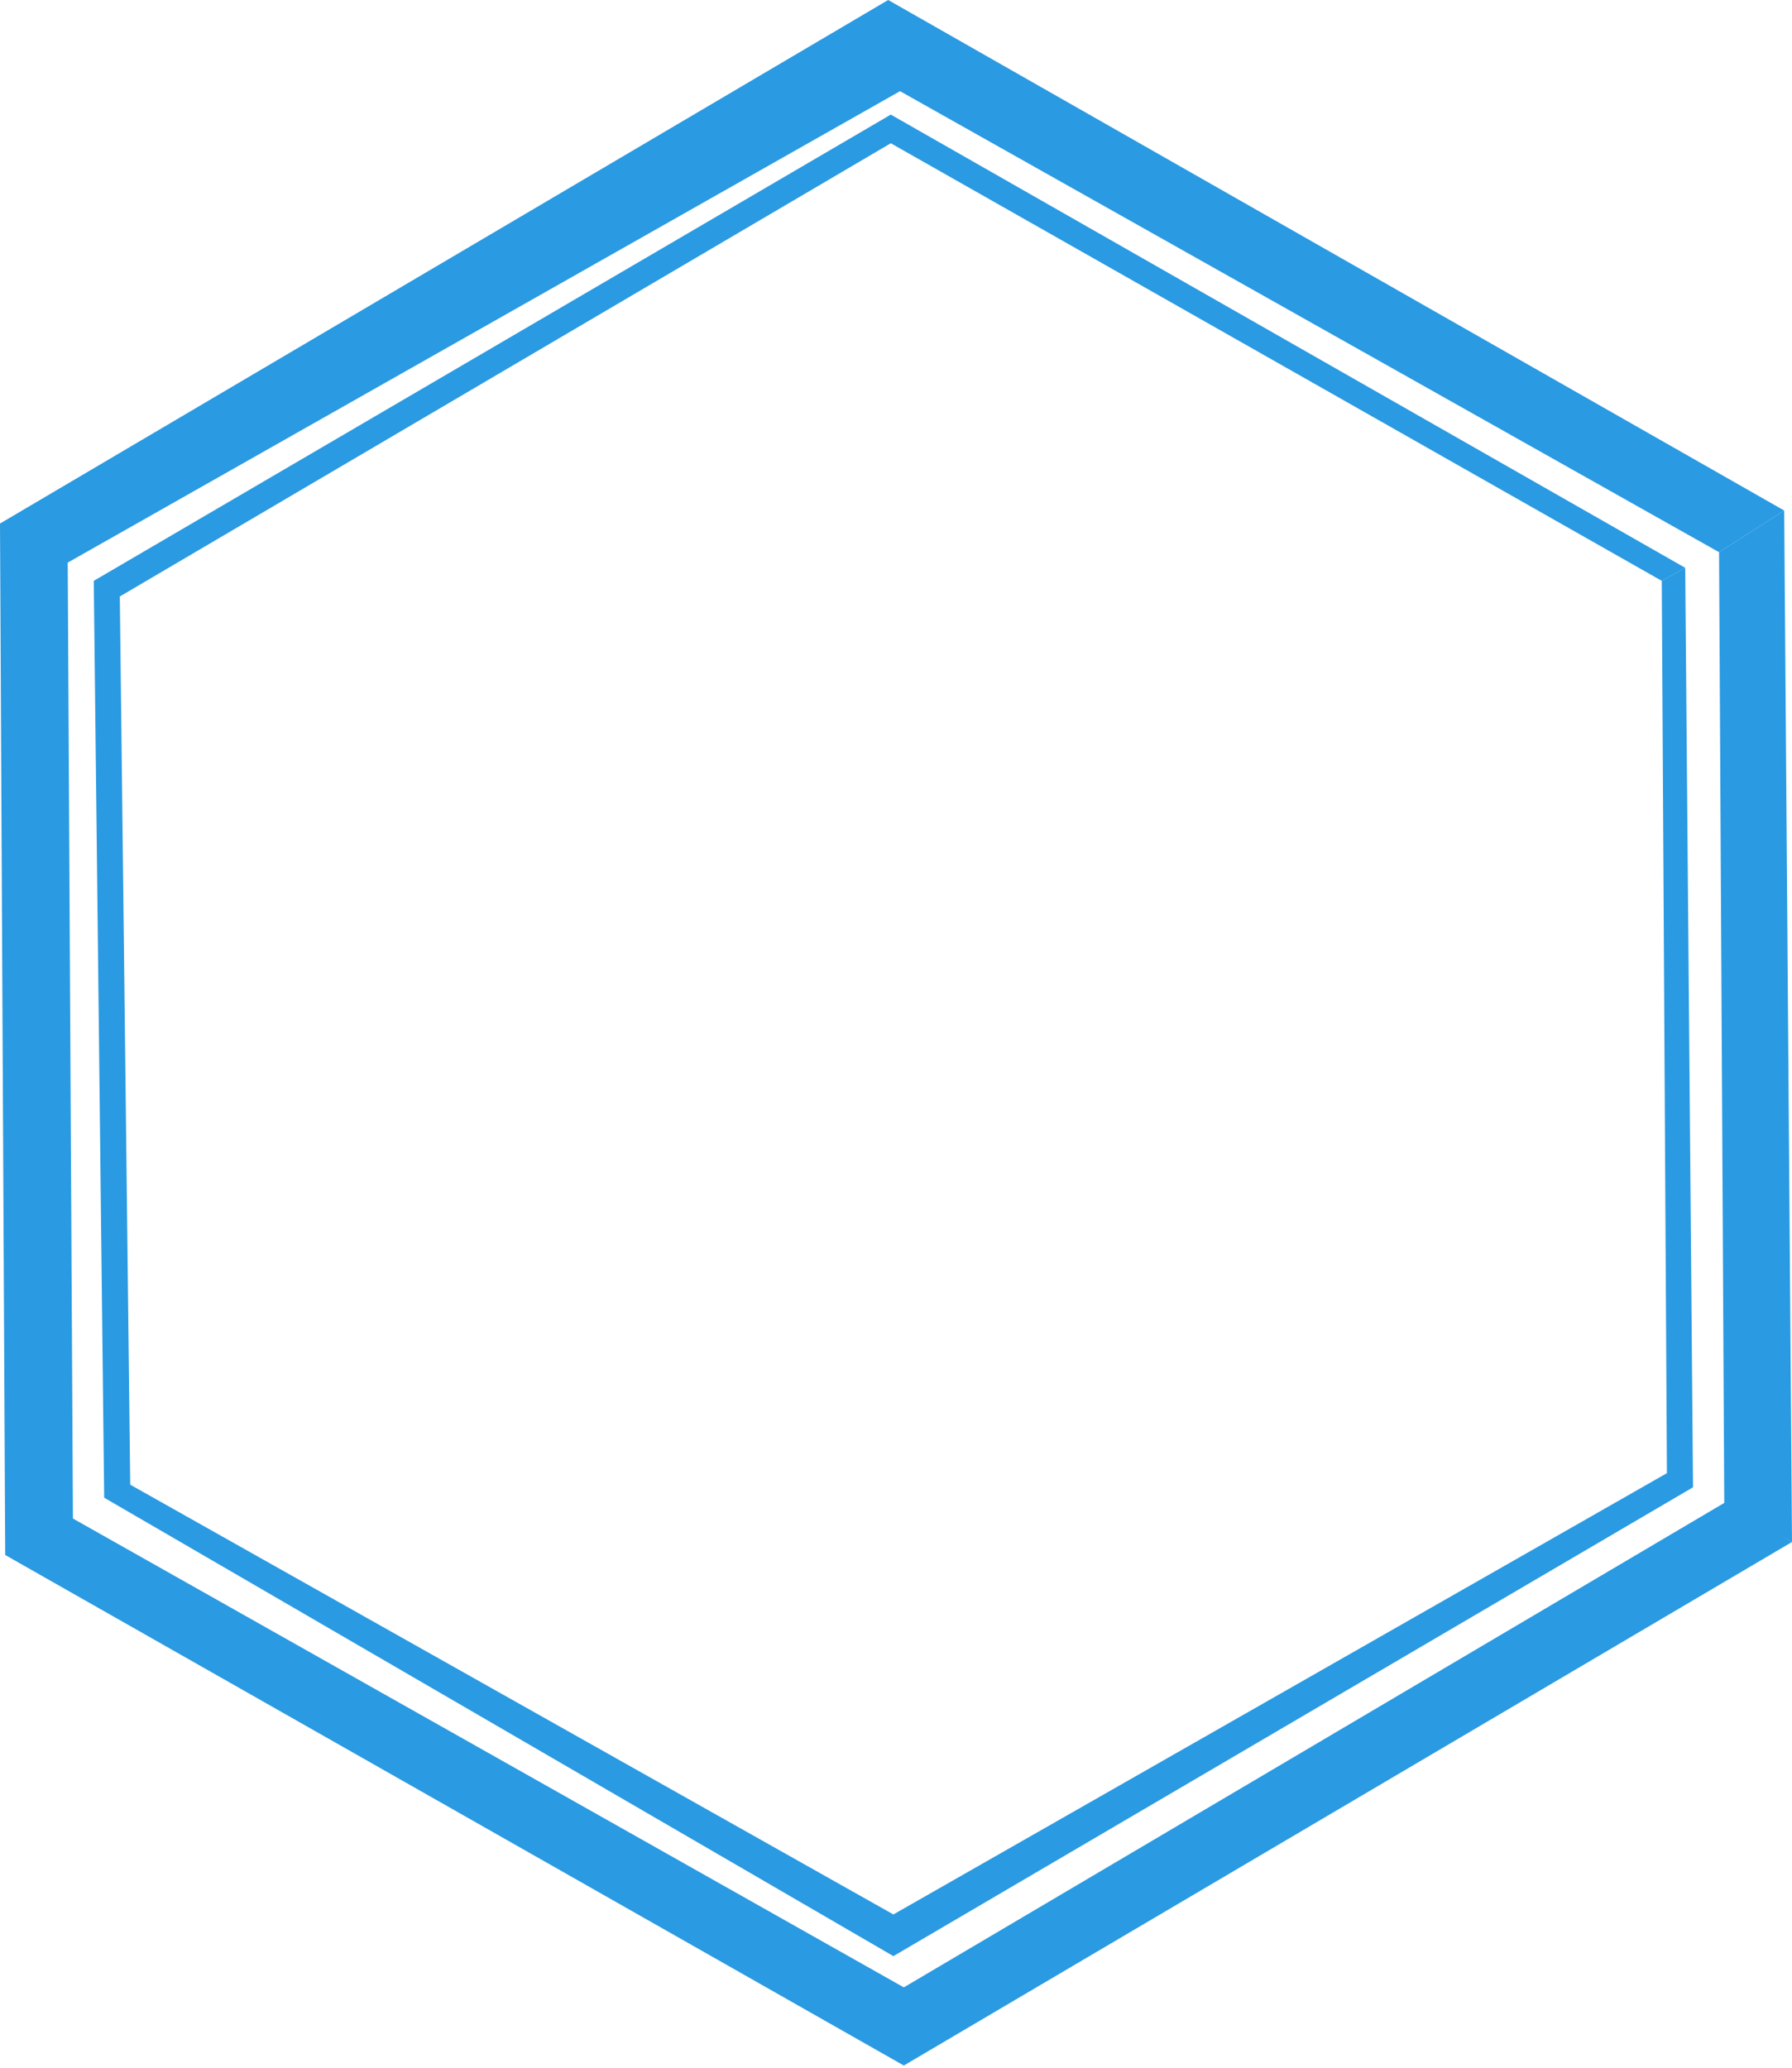 <?xml version="1.0" encoding="UTF-8"?> <svg xmlns="http://www.w3.org/2000/svg" width="344" height="397" viewBox="0 0 344 397" fill="none"><path d="M170.5 0L342.5 98L330 106L172.772 17.5L13 108L14 291.5L173.5 381.5L331 288.5L344 296L173.5 396.5L1 298.5L0 100.5L170.5 0Z" fill="#2A9AE2"></path><path d="M171 22L323.5 109L319 111.5L171 27.5L23 114.5L25 285L171.5 367.5L320.5 282.5L325 285.5L171.5 375.5L20 287.5L18 111.5L171 22Z" fill="#2A9AE2"></path><path d="M319 111.5L323.5 109L325 285.5L320 285L319 111.5Z" fill="#2A9AE2"></path><path d="M330 106L342.5 98L344 296L331 289L330 106Z" fill="#2A9AE2"></path></svg> 